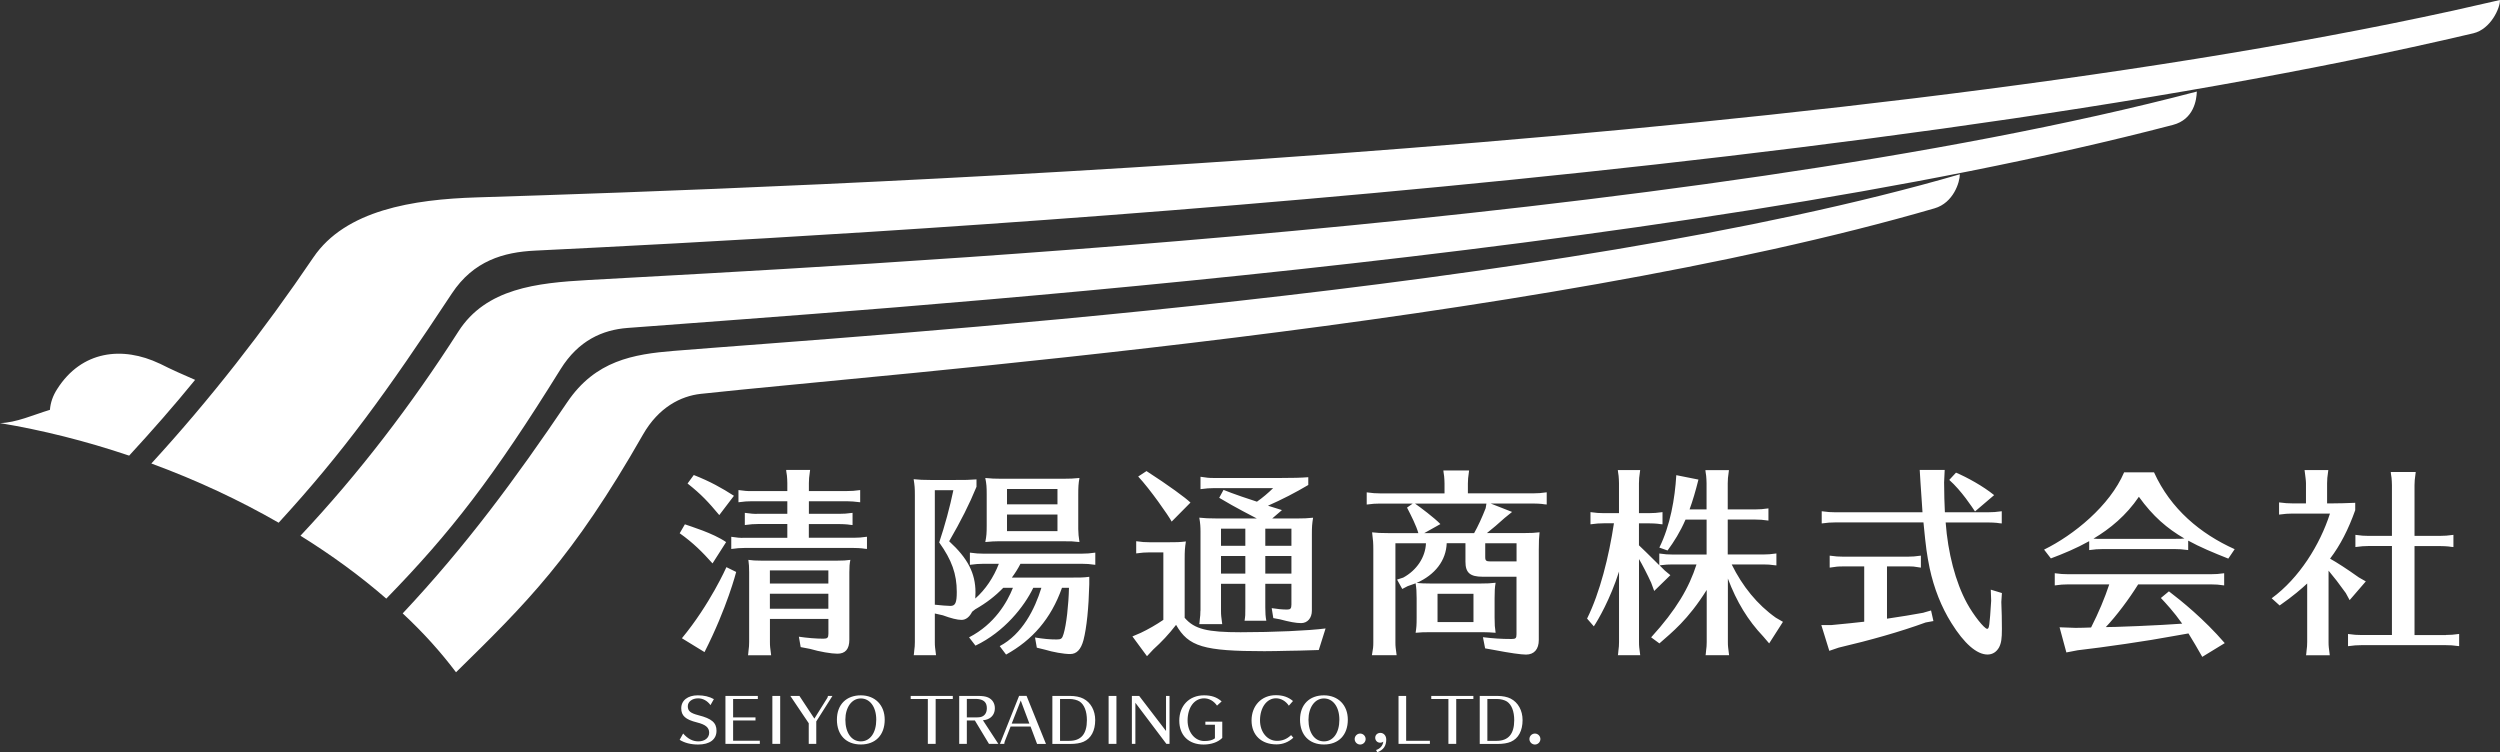 <svg id="lyr2" xmlns="http://www.w3.org/2000/svg" viewBox="0 0 514.72 154.89"><rect x="0" y="0" width="514.72" height="154.89" fill="#333333" stroke="none"/><defs><style>.cls-1{fill:#fff}</style></defs><g id="lyr1-2"><path class="cls-1" d="m406.63 105.3 3.94-3.36c-2.3-1.87-5.58-3.66-7.85-4.63l-1.39 1.5c2.52 2.23 4.74 5.66 5.3 6.49m39.91 16.46-1.64 1.36c.98 1.04 2.66 2.83 4.39 5.29h-.12l-3.99.25c-4.11.21-5.83.29-9.53.41l-2.09.04c2.18-2.3 4.77-5.75 6.66-8.79h15.04c1.07 0 1.4.04 2.67.21v-2.51c-1.15.16-1.68.2-2.67.2h-29.54c-.9 0-1.52-.04-2.67-.2v2.51c1.32-.16 1.6-.21 2.67-.21h8.55c-.94 2.84-2.18 5.79-3.74 8.87-1.07.04-2.14.08-3.2.08l-3.29-.12 1.4 5.18 2.34-.45c5.14-.58 14.71-1.97 19.48-2.88l3.29-.58h.03c1.02 1.7 1.74 2.84 2.84 4.82l4.63-2.83c-4.28-4.97-9.04-8.79-11.47-10.64Zm-3.05-24.51h-6.16c-2.96 6.91-10.39 12.92-16.48 15.91l1.4 1.81c2.51-.94 5.22-2.06 7.89-3.55v1.84c1.27-.16 1.69-.21 2.67-.21h15.04c.94 0 1.31.04 2.26.16l.41.04v-1.94c2.44 1.34 5.15 2.47 8.26 3.7l1.31-1.94c-7.03-3.16-13.19-8.27-16.6-15.82m4.36 13.7h-15.04c-.86 0-1.26 0-1.79-.05 3.44-2.05 6.74-4.77 9.35-8.62 2.88 4.02 5.86 6.56 9.37 8.59-.56.07-.97.07-1.89.07Zm-202.75-7.48c-.95-.93-4.49-3.54-9.05-6.48l-1.71 1.12c2.37 2.51 6.32 8.16 6.89 9.28l3.87-3.91ZM146.7 116l2.8-4.39c-2.74-1.88-7.33-3.23-8.49-3.66l-1.07 1.84c2.78 1.97 4.7 3.9 6.76 6.21m1.39-9.95 3.02-3.97c-2.5-1.61-4.89-2.95-8.27-4.28l-1.28 1.75c2.85 2.25 4.3 3.83 6.53 6.5m-7.69 25.36 4.65 2.85c4.67-9.18 6.52-16.5 6.52-16.5l-2.01-.99s-3.38 7.65-9.16 14.63Zm16.27-15.98c-1.19 0-1.68-.04-2.59-.16.12.94.16 1.36.16 2.55v14.38c0 .66-.04 1.15-.12 1.68l-.08.82-.04.21h4.77c-.21-1.64-.25-1.81-.25-2.71v-4.77h12.04v3.04c0 .82-.2 1.03-1.03 1.03-1.48 0-3.41-.16-5.05-.41l.37 2.14 1.93.37c1.97.58 4.4.99 5.63.99 1.64 0 2.46-.95 2.46-2.88v-13.89c0-1.19.04-1.68.21-2.55-.99.12-1.36.16-2.63.16zm13.88 9.9h-12.04v-3.08h12.04zm0-5.18h-12.04v-2.71h12.04zm-4.02-9.41v-2.84h6.24c.7 0 1.27.04 1.73.08l.58.08.45.04v-2.51c-1.23.16-1.77.2-2.75.2h-6.24v-2.59h7.85c1.11.04 1.31.04 2.71.21v-2.51c-1.23.16-1.68.2-2.71.2h-7.85v-1.64c0-.82.04-1.11.25-2.71h-4.93l.04.41.12.78c.04.49.08.99.08 1.52v1.64h-7.31c-.9.04-1.48-.04-2.75-.2v2.51c1.31-.16 1.73-.21 2.75-.21h7.31v2.59h-6.04c-.9.04-1.44-.04-2.71-.2v2.51c1.31-.16 1.73-.21 2.71-.21h6.04v2.84h-8.87c-.9.04-1.48-.04-2.67-.21v2.51c1.27-.16 1.68-.21 2.67-.21h22.56c.7 0 1.23.04 1.68.08l.58.08.45.04v-2.51c-1.15.16-1.77.21-2.71.21h-9.24Zm80.62 15c0 .7-.04 1.19-.12 1.73l-.08.82-.04.21h4.73c-.21-1.64-.25-1.81-.25-2.75v-5.55h5.01v4.89c0 1.6 0 1.68-.16 2.71h4.48c-.16-.86-.21-1.6-.21-2.71v-4.89h5.38v4.27c0 .82-.21 1.03-.9 1.03-.95 0-2.1-.12-3.16-.29l.33 2.05 1.36.25c1.97.53 3.33.78 4.36.78 1.31 0 2.22-1.03 2.22-2.55V110c0-1.56.04-2.1.25-3.41-1.19.12-1.89.16-3.41.16h-5.01l2.01-1.73s-2.75-.86-2.88-.9c2.96-1.31 5.67-2.71 8.3-4.27v-1.6c-1.56.12-3.12.16-5.67.16h-13.81c-.95 0-1.4-.04-2.71-.25v2.55c1.31-.16 1.73-.21 2.71-.21h12.24c-.95.95-2.26 2.05-3.33 2.79-4.86-1.57-6.88-2.43-6.88-2.43l-.89 1.63c3.46 2.09 6.97 3.83 7.73 4.25h-8.42c-1.52 0-2.18-.04-3.41-.16.21 1.19.25 1.93.25 2.96v16.19Zm13.36-16.89h5.38v3.53h-5.38zm0 5.63h5.38v3.62h-5.38zm-9.12-5.63h5.01v3.53h-5.01zm0 5.63h5.01v3.62h-5.01zm-7.48 12.74V115.1c0-1.68.04-2.26.25-3.62-1.4.16-1.89.16-3.37.16h-4.15c-.9 0-1.52-.04-2.71-.21v2.51c1.27-.16 1.73-.21 2.71-.21h2.88v13.89c-1.44.99-3.16 1.97-4.64 2.67l-1.73.74 3 4.07 1.31-1.4c1.68-1.52 3.16-3.08 4.68-5.05 2.55 4.48 5.67 5.42 18.2 5.42 1.52 0 3.16-.04 4.81-.08l2.38-.04 1.36-.04c1.64-.04 1.81-.04 2.63-.08l1.4-4.44c-3.45.45-10.68.78-17.5.78s-9.49-.62-11.5-2.96Zm152.12-1.07c-2.05.37-4.89.86-7.52 1.23v-10.76h4.35c1.03 0 1.15 0 2.63.25v-2.47c-1.15.16-1.77.21-2.63.21h-13.44c-.9 0-1.44-.04-2.71-.21v2.47c1.27-.21 1.77-.25 2.71-.25h4.4V128c-2.26.25-3.29.37-6.82.7h-2.01l1.64 5.3 1.93-.66c6.49-1.52 12.74-3.29 17.91-5.18l1.6-.29-.49-2.18-1.56.45Zm13.85-4.73.08 2.26c-.33 5.18-.41 5.79-.82 5.79-.58 0-2.83-2.83-4.15-5.26-2.38-4.35-3.94-10.39-4.4-16.64h8.79c.7 0 1.27.04 1.73.08l.58.08.45.04v-2.51c-1.23.16-1.77.21-2.75.21h-8.96c-.08-1.48-.16-4.07-.16-6.16l.12-2.55h-5.14l.16 2.63c.12 1.68.21 3.04.29 4.27l.12 1.81h-18c-.9 0-1.48-.04-2.75-.21v2.51c1.31-.16 1.73-.21 2.75-.21h18.2c.53 5.46.7 6.57 1.27 9.41.9 4.19 2.42 8.01 4.48 11.3 2.63 4.23 5.22 6.49 7.44 6.49 1.03 0 1.85-.53 2.38-1.48.45-.9.58-1.77.58-3.78 0-1.44-.04-4.03-.12-5.55l.12-1.85-2.3-.7Zm-207.48-7.43c-.9 0-1.44-.04-2.71-.21v2.51c1.31-.16 1.73-.21 2.71-.21h3.25c-1.07 2.79-2.75 5.3-4.85 7.15l.04-1.27c0-3.94-1.6-7.03-5.42-10.52 2.42-4.19 4.15-7.6 5.63-11.22V98.7c-1.6.12-2.22.12-4.31.12h-5.22c-1.52 0-2.18-.04-3.41-.16.21 1.4.25 1.73.25 3.37v30.16c0 .66-.04 1.15-.12 1.68l-.08.82-.04.21h4.6c-.21-1.64-.25-1.81-.25-2.71v-5.88l1.64.37c1.68.62 3 .95 3.86.95s1.64-.58 2.18-1.68l.62-.49c2.38-1.36 4.15-2.75 5.79-4.44h1.99c-1.17 2.95-3.76 7.49-9.03 10.2l1.32 1.71c5.94-2.84 10.05-8.06 11.9-11.91h1.67c-1.35 4.4-3.94 9.56-8.58 12.01l1.31 1.74c5.37-2.98 9.24-7.32 11.51-13.75h1.44c-.08 3.53-.53 7.6-1.11 9.49-.29.99-.49 1.15-1.44 1.15-1.4 0-2.71-.12-4.44-.41l.37 2.1 1.68.41c1.6.49 3.86.9 5.18.9s2.22-.9 2.75-2.88c.66-2.55 1.07-6.66 1.19-11.5v-1.52c-1.27.16-1.81.16-3.86.16h-12.08c.66-.9 1.27-1.85 1.77-2.84h12.7c1.11 0 1.31.04 2.71.21v-2.51c-1.23.16-1.68.21-2.71.21h-20.38Zm-6.73 10.76c-.62 0-1.97-.12-3.2-.25v-23.58h3.82c-.7 3.41-1.77 7.35-2.92 10.76 2.59 3.62 3.62 6.49 3.62 10.19 0 2.22-.29 2.88-1.31 2.88Zm7.19-13.15c1.4-.12 1.77-.16 2.71-.16h13.27c1.81 0 1.97 0 3.41.16-.16-.95-.25-1.89-.25-2.67v-7.15c0-1.52.04-2.22.25-3.37-1.27.12-1.89.16-3.41.16h-12.61c-1.52 0-2.1-.04-3.37-.16.25 1.27.29 1.81.29 3.41v6.33c0 1.64-.04 2.18-.29 3.45m4.47-10.92h10.39v3.16h-10.39zm0 5.26h10.39v3.41h-10.39zm94.89-4.36v-2.01c0-.86.04-1.15.25-2.71h-5.3l.04.37.12.82c.04.49.08.99.08 1.52v2.01H284.1c-.9 0-1.44-.04-2.71-.21v2.51c1.31-.16 1.73-.2 2.71-.2h6.76l-1.17.83c.84 1.62 1.93 3.78 2.33 5.25h-6.23c-1.64 0-2.18-.04-3.29-.16.21 1.73.25 2.18.25 3.57v19.1c0 .95-.04 1.19-.29 2.63h5.09c-.2-1.56-.25-1.73-.25-2.63v-20.42h6.29c-.12 2.88-1.89 5.55-4.68 7.07l-1.27.41 1.07 1.93 1.11-.58c.74-.25.99-.33 1.64-.58.16 1.07.21 1.64.21 3.08v3.94c0 1.64-.04 2.05-.21 3.16 1.27-.12 1.68-.12 3.2-.12h10.76c.95 0 1.31.04 2.51.12-.16-1.11-.21-1.64-.21-3.16v-3.94c0-1.44.04-2.22.21-3.2-1.11.12-1.68.16-3.2.16h-10.07c-1.4 0-2.1-.04-3-.12 3.82-1.68 6.08-4.64 6.2-8.18h3.86v3.82c0 2.26.95 3.08 3.53 3.08h6.98v11.83c0 .82-.16.99-1.03.99-2.14 0-3.82-.12-5.88-.37l.45 2.3 1.85.33c3.2.62 5.59.95 6.57.95 1.68 0 2.63-1.11 2.63-3v-18.61c0-1.68.04-2.47.16-3.57-1.07.12-1.64.16-3.16.16h-7.68c1.15-.9 2.34-1.93 3.66-3.12l1.52-1.23-4.4-1.73h8.83c.7 0 1.23.04 1.68.08l.57.08.45.04v-2.51c-1.15.16-1.77.21-2.71.21h-13.56Zm-6.25 20.67h7.4v5.83h-7.4zm7.52-12.49h-10.25l3.32-1.86c-1.24-1.29-4.17-3.48-5.23-4.22h14.71l-.16.95c-.7 1.81-1.6 3.78-2.38 5.14Zm8.75 2.09v3.74h-5.38c-.86 0-1.07-.16-1.07-.86v-2.88zm44.26 4.36h6.53c.99 0 1.36.04 2.3.16l.41.04v-2.46c-1.19.16-1.73.21-2.71.21h-7.31v-7.19h5.67c1.11 0 1.32.04 2.71.21v-2.51c-1.23.16-1.68.21-2.71.21h-5.67V99.5c0-.86.04-1.15.25-2.71h-4.85l.04.37.12.82c.04.49.08.99.08 1.52v5.38h-3.5c.63-1.72 1.23-3.73 1.83-6.14l-4.56-.91c-.28 4.79-1.24 10.37-3.49 14.91l1.69.6c1.35-1.85 2.57-3.76 3.7-6.36h4.34v7.19h-7.03c-.94 0-1.48-.04-2.71-.21v2.42l-.7-.7c-1.64-1.64-2.63-2.59-3.49-3.41v-4.52h2.1c.7 0 1.27.04 1.73.08l.57.08.45.04v-2.51c-1.23.16-1.77.21-2.75.21h-2.1v-6.16c0-.86.04-1.15.25-2.71h-4.6l.04.37.12.82c.04.49.08.99.08 1.52v6.16h-3.16c-.9 0-1.52-.04-2.71-.21v2.51c1.27-.16 1.73-.21 2.71-.21h2.12c-1.04 6.88-2.88 14.26-5.53 19.62l1.39 1.6c.87-1.29 3.42-5.68 5.19-11.29v14.52c0 .66-.04 1.15-.12 1.68l-.08.82-.04.21h4.6c-.21-1.64-.25-1.81-.25-2.71V115.1c.62 1.03 1.77 3.25 2.51 4.89l.62 1.68 3.33-3.25-1.15-.95-.53-.53-.53-.53.25-.04c.99-.12 1.48-.16 2.42-.16h4.92c-1.53 4.78-4.12 9.28-9.34 15.01l1.7 1.25c2.58-2.28 5.86-4.81 9.74-11.01v10.73c0 .66-.04 1.15-.12 1.68l-.08.82-.04.21H356c-.2-1.64-.25-1.81-.25-2.71v-13.07c1.81 4.81 4.15 8.63 7.27 11.91l1.23 1.44 2.84-4.44-1.48-.86c-3.78-2.67-6.86-6.45-9.08-10.97Zm147.11 14.54h-6.49v-18.32h5.26c.7 0 1.27.04 1.73.08l.57.08.45.04v-2.51c-1.23.16-1.77.21-2.75.21h-5.26V99.89c0-.82.04-1.07.25-2.71h-5.14l.04.41.12.78c.04.53.08.95.08 1.52v10.44h-4.89c-.82 0-1.4-.04-2.63-.21v2.51c1.27-.16 1.73-.21 2.63-.21h4.89v18.32h-6.33c-.9 0-1.44-.04-2.71-.21v2.51c1.31-.16 1.73-.21 2.71-.21h17.46c.99 0 1.36.04 2.3.16l.41.04v-2.51c-1.19.16-1.73.21-2.71.21Zm-20.63-8.63.78 1.44 3.33-3.86-1.44-.82c-2.55-1.81-4.4-3-5.92-3.86 2.1-2.75 3.78-6.04 5.18-9.98v-1.52c-2.26.08-3.04.12-4.6.12h-1.19v-4.15c0-.86.04-1.15.25-2.71h-4.89c.16 1.27.29 2.18.29 2.71v4.15h-2.83c-.9 0-1.44-.04-2.71-.2v2.51c1.32-.16 1.73-.21 2.71-.21h7.77c-2.07 6.44-6.32 13.28-12 17.44l1.64 1.48c2.77-1.93 4.59-3.51 5.67-4.53v12.07c0 .66-.04 1.15-.12 1.68l-.08.82-.04.21h4.89c-.2-1.64-.25-1.81-.25-2.71v-14.71c1.23 1.48 2.01 2.47 3.57 4.64Z"/><path class="cls-1" d="M32.89 74.87c-7.68-3.66-16.08-2.69-21.11 5.22-.9 1.38-1.39 2.84-1.5 4.29C6.84 85.42 3.33 87.03 0 87.11c8.65 1.44 17.58 3.66 26.59 6.7 4.66-5.06 9.21-10.23 13.58-15.6-2.36-1.02-4.86-2.12-7.28-3.35Zm83.91 7.92c-10.75 15.9-20.84 29.59-33.89 43.5 4.33 4.04 7.78 7.89 10.98 12.12 14.41-14.15 23.95-23.45 38.49-48.93 3.21-5.62 7.79-7.94 11.9-8.39 37.92-4.14 171.05-14.06 254.03-38.2 3.87-1.13 5.2-5.36 5.2-7.01-83.44 24.31-224.12 33.06-264.77 36.36-8.36.68-16.15 2-21.93 10.54ZM514.72 0c-1.65.39-8.15 1.86-9.61 2.18C372.17 31.36 160.38 38.71 98.14 40.64c-13.1.41-27.02 2.61-33.63 12.37-10.19 15.04-21.29 29.27-33.35 42.42 9.42 3.46 18.21 7.59 26.21 12.19C70.62 93.18 79.52 80.9 93.02 60.44c4.46-6.76 10.68-8.53 17.13-8.84 59.64-2.91 267.72-13.78 399.1-44.75 3.58-.87 5.51-5.21 5.46-6.85ZM94.37 68.26c-9.67 15.11-20.5 29.26-32.51 42.04 6.51 4.04 12.43 8.39 17.67 12.95 13.36-13.71 22.04-24.95 35.88-47.23 3.68-5.93 8.65-8.11 13.8-8.5 48.2-3.71 213.68-14.48 318.16-41.8 4.35-1.14 4.88-5.21 4.93-6.87C347.23 46.47 171.87 54.78 121 57.66c-10.46.59-20.94 1.69-26.63 10.6M146.29 145.19c-.64-.9-1.56-1.41-2.56-1.41-1.21 0-2.12.69-2.12 1.62 0 .99.52 1.42 2.2 1.86 2.74.69 3.71 1.55 3.71 3.19 0 1.8-1.39 2.84-3.79 2.84-1.47 0-2.76-.32-3.8-.97l.72-1.3c.97 1.1 1.98 1.62 3.14 1.62 1.32 0 2.22-.72 2.22-1.78s-.72-1.68-2.54-2.13c-2.33-.58-3.21-1.37-3.21-2.9 0-1.62 1.34-2.67 3.4-2.67 1.3 0 2.35.25 3.32.78l-.71 1.25ZM149.36 153.16v-9.88h6.67v.64h-5.09v3.78h4.61v.64h-4.61v4.17h5.5v.64h-7.08ZM168.06 148.55v4.61h-1.55v-4.25l-3.79-5.63h1.87l3.08 4.67 2.67-4.27c.05-.07.11-.27.12-.4h.93l-3.34 5.27ZM177.23 153.28c-3.03 0-4.92-1.96-4.92-5.11s1.98-5.01 4.92-5.01 4.92 2.02 4.92 5.01c0 3.16-1.88 5.11-4.92 5.11m0-9.48c-1.86 0-3.18 1.83-3.18 4.38 0 2.69 1.26 4.46 3.18 4.46s3.18-1.77 3.18-4.46-1.34-4.38-3.18-4.38M192.64 143.92v9.24h-1.61v-9.24h-3.53v-.64h8.67v.64zM203.62 153.16l-2.91-4.83h-1.65v4.83h-1.57v-9.88h3.76c1.06 0 1.65.09 2.17.31.9.41 1.41 1.2 1.41 2.23s-.52 1.87-1.47 2.25c-.31.12-.43.15-.95.22h-.04l3.18 4.87zm-2.86-5.45c.42 0 .82-.02 1.05-.06.87-.16 1.37-.84 1.37-1.83 0-1.08-.5-1.66-1.56-1.86-.27-.05-.42-.06-.95-.06h-1.61v3.81zM211.36 143.28l3.99 9.88h-1.83l-1.34-3.57h-4.11l-1.19 3.03c-.07.21-.11.38-.11.53h-.89l3.94-9.88h1.55Zm-3.06 5.7h3.64l-1.78-4.75zM220.28 143.28c1.1 0 2.08.2 2.77.56 1.52.78 2.44 2.44 2.44 4.41 0 2.2-.85 3.79-2.41 4.47-.68.3-1.63.45-2.77.45h-3.64v-9.88h3.62Zm-.13 9.25c2.43 0 3.63-1.41 3.63-4.26 0-1.81-.53-3.18-1.49-3.83-.5-.32-1.3-.53-2.11-.53h-1.93v8.62h1.89ZM240.15 153.16l-6.39-8.47v8.47h-.72v-9.88h1.5l5.53 7.22v-7.22h.72v9.88zM251.64 151.94c-.88.87-2.25 1.35-3.84 1.35-3.07 0-5-1.89-5-4.93s2.02-5.2 5.09-5.2c1.55 0 2.65.38 3.63 1.25l-.95.87c-.66-.95-1.62-1.5-2.66-1.5-2.01 0-3.4 1.87-3.4 4.56 0 2.4 1.49 4.23 3.44 4.23 1 0 1.72-.19 2.19-.56v-2.8h-1.97v-.63h3.48v3.36ZM265.37 145.31c-.64-.97-1.63-1.54-2.67-1.54-1.89 0-3.28 1.92-3.28 4.53 0 2.43 1.49 4.23 3.49 4.23 1.14 0 2.03-.36 2.91-1.18l.46.54c-.98.9-2.17 1.37-3.47 1.37-3.13 0-5.13-1.92-5.13-4.93s2.02-5.2 4.99-5.2c1.45 0 2.55.37 3.54 1.2l-.84.95ZM272.58 153.28c-3.03 0-4.92-1.96-4.92-5.11s1.98-5.01 4.92-5.01 4.92 2.02 4.92 5.01c0 3.16-1.88 5.11-4.92 5.11m0-9.48c-1.86 0-3.18 1.83-3.18 4.38 0 2.69 1.26 4.46 3.18 4.46s3.18-1.77 3.18-4.46-1.34-4.38-3.18-4.38M281.17 152.16c0 .62-.51 1.13-1.13 1.13s-1.13-.51-1.13-1.13.51-1.13 1.13-1.13 1.13.51 1.13 1.13M283.31 154.42c.85-.26 1.42-.93 1.49-1.73-.14.14-.38.22-.66.22-.57 0-1-.45-1-1.02s.45-1 1.06-1c.69 0 1.21.58 1.21 1.37 0 1.32-.58 2.15-1.84 2.62l-.26-.47ZM287.94 153.16v-9.88h1.57v9.24h4.89v.64zM299.82 143.92v9.24h-1.61v-9.24h-3.53v-.64h8.67v.64zM308.27 143.28c1.1 0 2.08.2 2.77.56 1.52.78 2.44 2.44 2.44 4.41 0 2.2-.85 3.79-2.41 4.47-.68.3-1.63.45-2.77.45h-3.64v-9.88h3.62Zm-.14 9.25c2.43 0 3.63-1.41 3.63-4.26 0-1.81-.53-3.18-1.49-3.83-.5-.32-1.3-.53-2.11-.53h-1.93v8.62h1.89ZM317.15 152.16c0 .62-.51 1.13-1.13 1.13s-1.13-.51-1.13-1.13.51-1.13 1.13-1.13 1.13.51 1.13 1.13M228.25 143.29h1.61v9.87h-1.61zM159.02 143.29h1.61v9.87h-1.61z"/></g></svg>